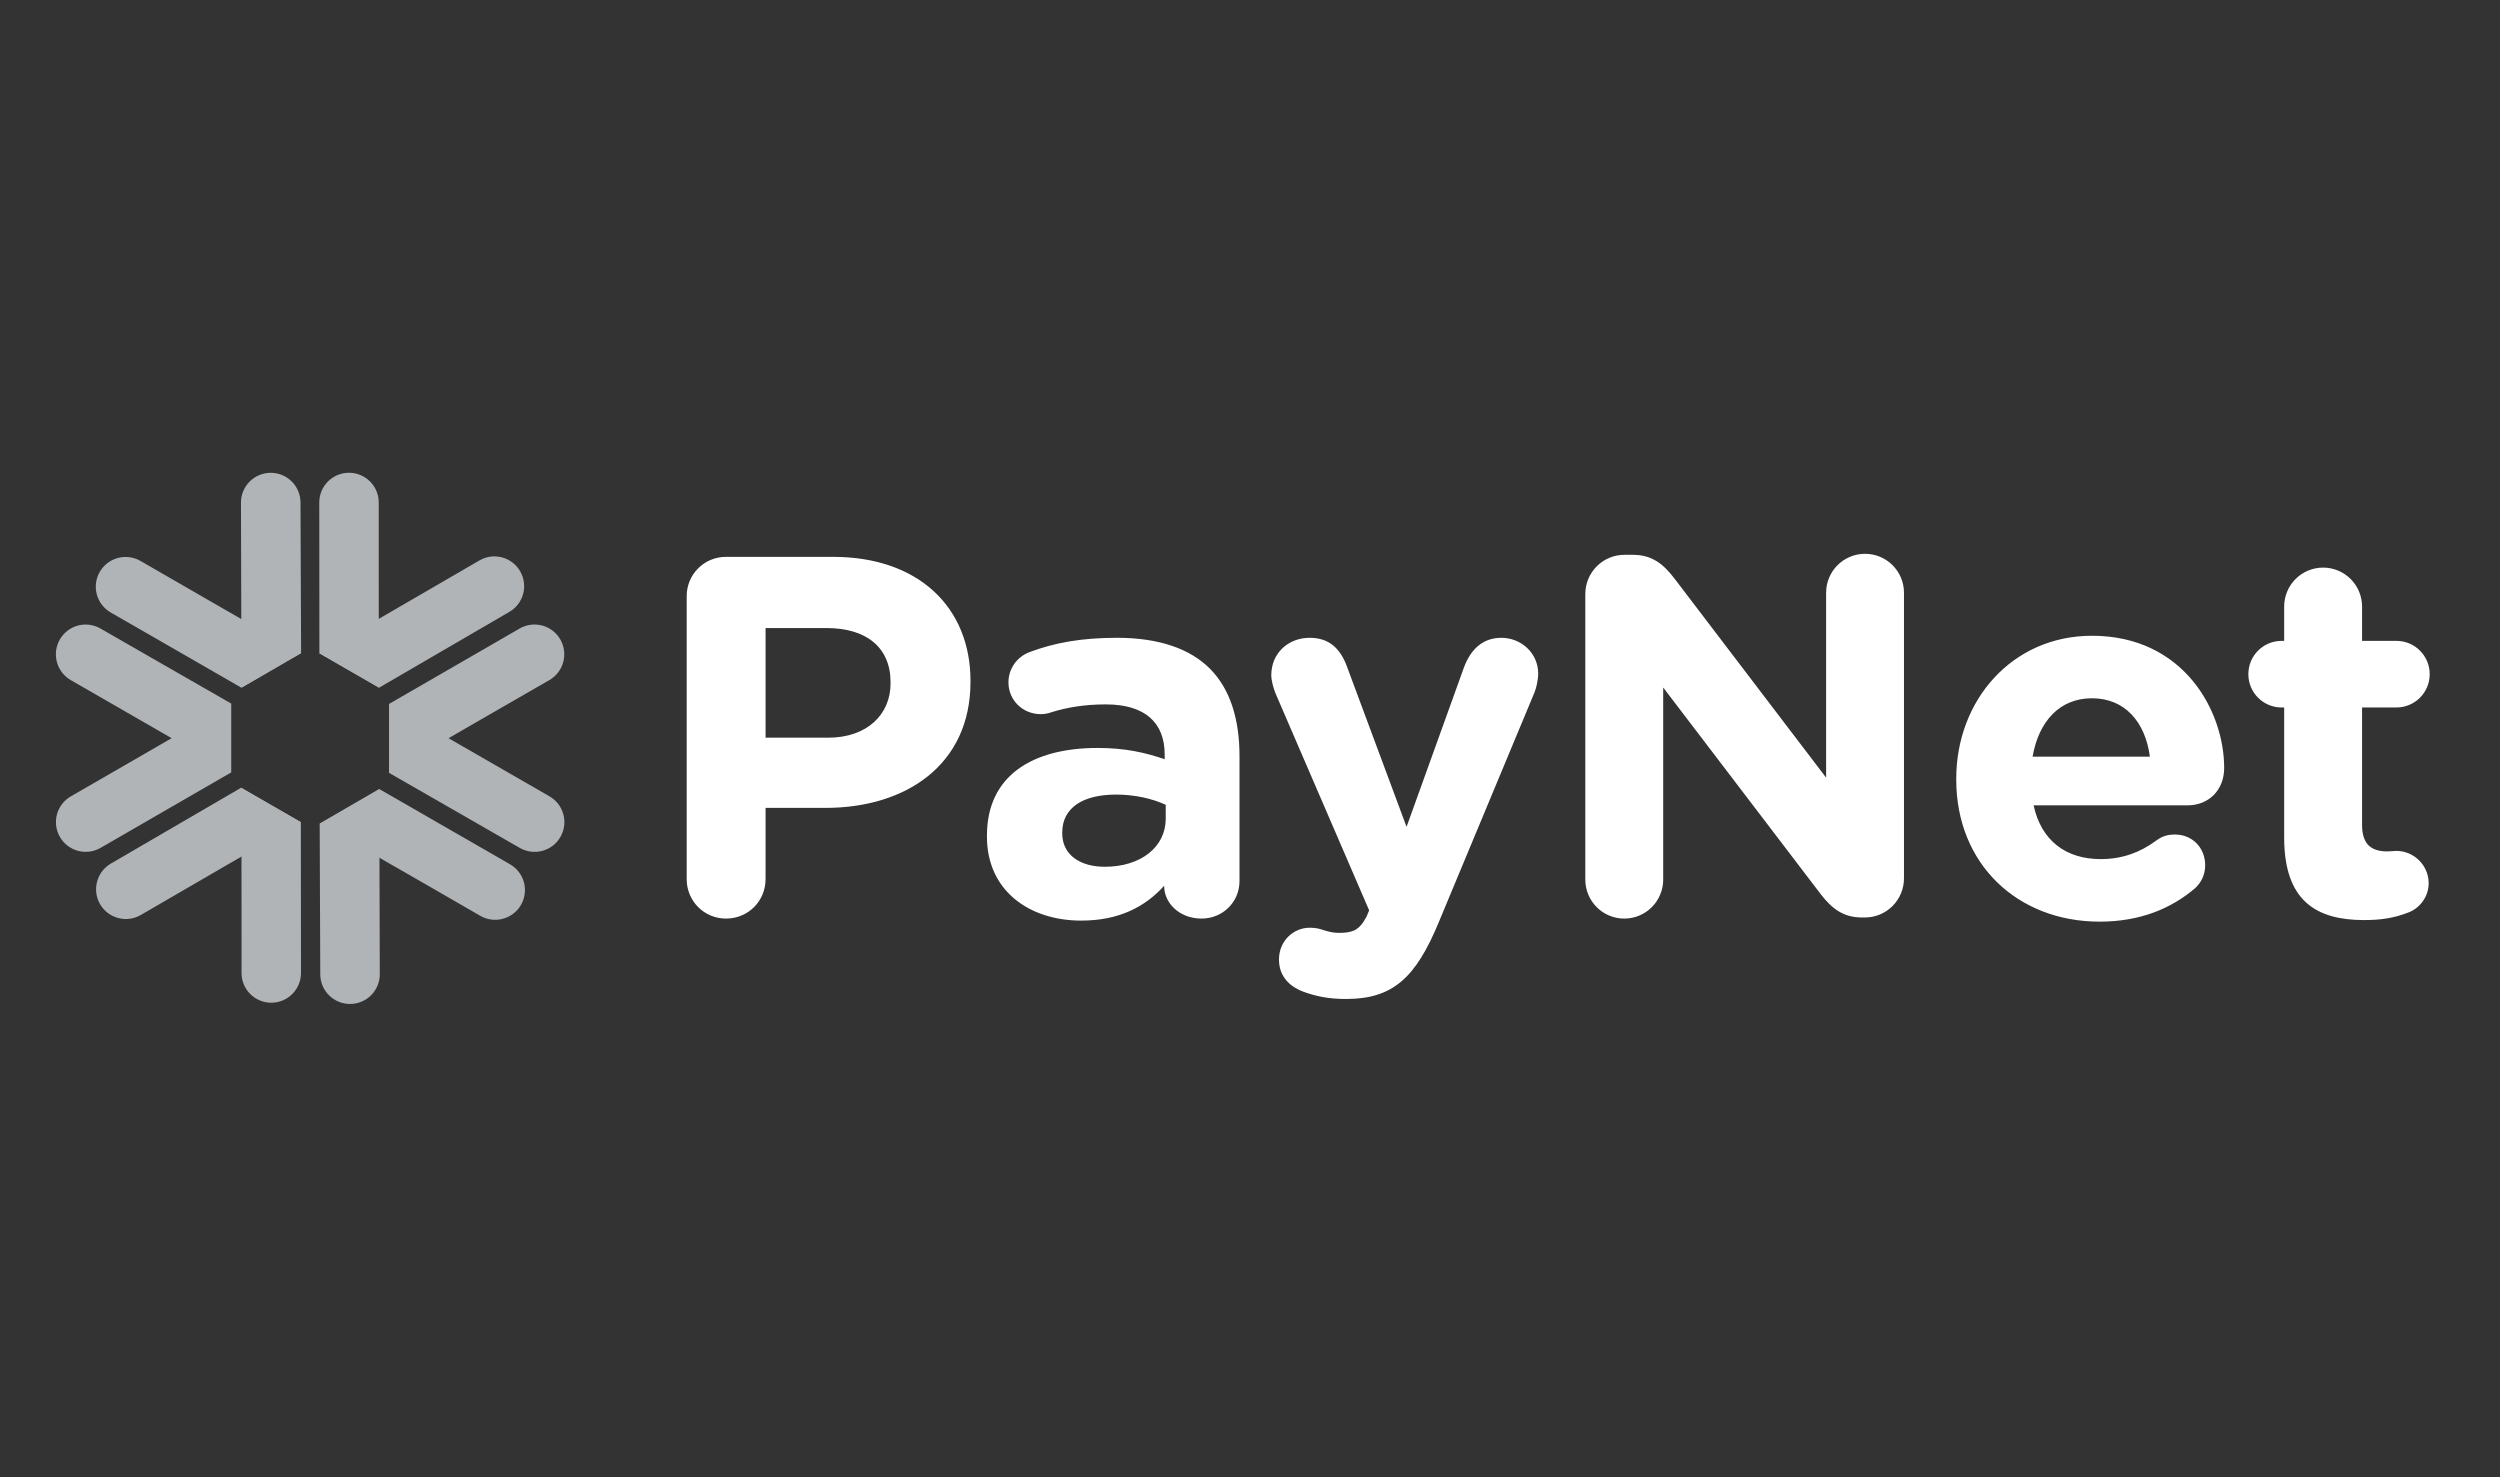 <svg width="154" height="91" viewBox="0 0 154 91" fill="none" xmlns="http://www.w3.org/2000/svg">
<rect x="0" y="0" width="154" height="91" fill="#333333" stroke="none"/>
<path d="M16.712 61.768C17.723 61.768 18.543 60.945 18.541 59.933L18.532 50.703V50.646L14.85 48.525C14.85 48.525 14.864 49.323 14.864 49.588C14.883 52.176 14.879 59.938 14.879 59.938C14.879 60.951 15.7 61.768 16.712 61.768Z" fill="#B0B4B7"/>
<path d="M6.165 55.698C6.409 56.119 6.81 56.425 7.28 56.55C7.75 56.675 8.25 56.608 8.671 56.364L17.621 51.17C18.496 50.662 18.531 50.645 18.531 50.645L14.851 48.525L14.524 48.716C12.603 49.84 6.832 53.194 6.832 53.194C6.624 53.315 6.441 53.475 6.295 53.666C6.149 53.858 6.042 54.076 5.98 54.308C5.918 54.541 5.902 54.783 5.934 55.022C5.966 55.26 6.044 55.49 6.165 55.698ZM32.093 55.742C32.214 55.533 32.291 55.303 32.322 55.064C32.353 54.825 32.337 54.583 32.274 54.351C32.211 54.118 32.103 53.901 31.956 53.71C31.809 53.52 31.626 53.36 31.417 53.24L23.418 48.636L23.367 48.608L19.692 50.739L20.619 51.258C22.87 52.536 29.592 56.418 29.592 56.418C30.013 56.659 30.513 56.723 30.982 56.596C31.451 56.469 31.85 56.162 32.093 55.742Z" fill="#B0B4B7"/>
<path d="M21.568 61.844C22.054 61.843 22.519 61.649 22.861 61.305C23.204 60.961 23.396 60.495 23.395 60.01L23.365 49.66C23.363 48.649 23.365 48.608 23.365 48.608L19.691 50.739C19.691 50.739 19.691 51.023 19.694 51.118C19.707 53.342 19.729 60.02 19.729 60.02C19.731 61.03 20.555 61.848 21.568 61.844ZM34.514 39.387C34.393 39.179 34.233 38.996 34.042 38.849C33.851 38.703 33.633 38.595 33.4 38.533C33.167 38.471 32.925 38.455 32.686 38.486C32.447 38.518 32.217 38.596 32.009 38.717L24.017 43.332L23.97 43.363V47.612L24.884 47.068C27.116 45.76 33.846 41.89 33.846 41.89C34.266 41.647 34.572 41.246 34.698 40.777C34.823 40.308 34.757 39.808 34.514 39.387Z" fill="#B0B4B7"/>
<path d="M34.522 51.556C34.642 51.348 34.72 51.118 34.751 50.88C34.782 50.641 34.767 50.399 34.704 50.166C34.642 49.934 34.534 49.716 34.388 49.526C34.241 49.335 34.058 49.175 33.85 49.055L24.88 43.891C24.004 43.389 23.973 43.363 23.973 43.363V47.613L24.3 47.8C26.231 48.903 32.02 52.233 32.02 52.233C32.897 52.733 34.019 52.435 34.522 51.556ZM3.692 51.56C3.936 51.98 4.336 52.286 4.805 52.412C5.274 52.537 5.773 52.472 6.194 52.229L14.187 47.612L14.236 47.586V43.336L13.319 43.88C10.337 45.611 7.352 47.336 4.363 49.055C4.154 49.175 3.971 49.335 3.824 49.526C3.677 49.717 3.57 49.935 3.508 50.168C3.445 50.401 3.43 50.644 3.461 50.883C3.493 51.121 3.571 51.352 3.692 51.56Z" fill="#B0B4B7"/>
<path d="M3.687 39.391C3.566 39.6 3.488 39.83 3.457 40.068C3.426 40.307 3.442 40.549 3.504 40.782C3.566 41.014 3.674 41.232 3.821 41.423C3.967 41.614 4.15 41.774 4.358 41.894L13.326 47.058C14.206 47.563 14.238 47.587 14.238 47.587V43.337L13.908 43.148C11.976 42.046 6.186 38.716 6.186 38.716C5.978 38.596 5.748 38.518 5.509 38.487C5.271 38.456 5.029 38.472 4.796 38.535C4.564 38.598 4.347 38.706 4.156 38.853C3.966 38.999 3.806 39.182 3.687 39.391ZM21.495 29.122C20.484 29.122 19.665 29.945 19.667 30.958L19.674 40.186V40.245L23.356 42.365C23.356 42.365 23.345 41.567 23.344 41.3C23.325 38.714 23.33 30.951 23.33 30.951C23.33 29.939 22.507 29.122 21.495 29.122Z" fill="#B0B4B7"/>
<path d="M32.04 35.188C31.92 34.98 31.76 34.797 31.569 34.651C31.378 34.504 31.16 34.397 30.927 34.335C30.695 34.273 30.452 34.258 30.214 34.289C29.975 34.321 29.745 34.4 29.537 34.521L20.588 39.715C19.709 40.226 19.674 40.24 19.674 40.24L23.355 42.361L23.681 42.169C25.604 41.046 31.374 37.693 31.374 37.693C31.583 37.572 31.765 37.412 31.912 37.221C32.058 37.03 32.165 36.811 32.227 36.579C32.289 36.346 32.304 36.103 32.272 35.865C32.24 35.626 32.161 35.396 32.04 35.188ZM6.144 35.229C6.024 35.438 5.946 35.668 5.915 35.906C5.885 36.145 5.901 36.387 5.964 36.62C6.027 36.852 6.135 37.069 6.282 37.26C6.429 37.45 6.612 37.61 6.821 37.73L14.82 42.333L14.873 42.361L18.548 40.229C18.548 40.229 17.848 39.841 17.618 39.709C15.367 38.433 8.649 34.551 8.649 34.551C8.227 34.31 7.726 34.245 7.256 34.372C6.786 34.499 6.386 34.807 6.144 35.229Z" fill="#B0B4B7"/>
<path d="M51.009 45.442C53.439 45.442 54.859 43.991 54.859 42.096V42.035C54.859 39.856 53.343 38.688 50.914 38.688H47.159V45.442H51.009ZM42.301 36.732C42.298 36.413 42.359 36.096 42.48 35.8C42.601 35.504 42.78 35.235 43.006 35.009C43.232 34.783 43.501 34.604 43.796 34.483C44.092 34.362 44.409 34.3 44.728 34.303H51.323C56.596 34.303 59.782 37.427 59.782 41.939V42.001C59.782 47.113 55.806 49.766 50.85 49.766H47.159V54.15C47.159 55.508 46.086 56.584 44.728 56.584C44.409 56.586 44.092 56.524 43.796 56.403C43.5 56.281 43.231 56.102 43.005 55.875C42.779 55.649 42.601 55.38 42.48 55.084C42.359 54.787 42.298 54.47 42.301 54.15V36.732ZM71.809 50.43V49.576C70.986 49.197 69.915 48.946 68.747 48.946C66.695 48.946 65.434 49.766 65.434 51.279V51.343C65.434 52.637 66.508 53.393 68.052 53.393C70.293 53.393 71.809 52.164 71.809 50.43ZM60.796 51.533V51.469C60.796 47.778 63.603 46.074 67.61 46.074C69.315 46.074 70.546 46.358 71.745 46.768V46.483C71.745 44.496 70.514 43.391 68.117 43.391C66.791 43.391 65.718 43.581 64.803 43.863C64.581 43.947 64.346 43.99 64.109 43.991C63.005 43.991 62.121 43.139 62.121 42.034C62.121 41.182 62.658 40.457 63.413 40.172C64.928 39.604 66.571 39.288 68.81 39.288C71.429 39.288 73.322 39.984 74.522 41.182C75.784 42.443 76.353 44.305 76.353 46.579V54.278C76.353 55.574 75.311 56.584 74.018 56.584C72.629 56.584 71.714 55.605 71.714 54.595V54.562C70.546 55.855 68.938 56.709 66.6 56.709C63.413 56.709 60.795 54.876 60.795 51.534L60.796 51.533ZM80.3 61.095C79.607 60.841 78.785 60.273 78.785 59.106C78.785 57.937 79.7 57.148 80.679 57.148C81.057 57.148 81.279 57.212 81.468 57.276C81.879 57.404 82.13 57.465 82.477 57.465C83.328 57.465 83.74 57.306 84.182 56.456L84.34 56.078L78.565 42.696C78.439 42.38 78.311 41.907 78.311 41.593C78.311 40.235 79.353 39.289 80.679 39.289C81.879 39.289 82.572 39.952 82.982 41.086L86.644 50.933L90.178 41.118C90.556 40.107 91.249 39.289 92.481 39.289C93.712 39.289 94.753 40.235 94.753 41.497C94.753 41.874 94.626 42.413 94.533 42.634L88.63 56.803C87.209 60.243 85.79 61.537 82.919 61.537C81.846 61.537 81.089 61.378 80.3 61.095ZM97.655 36.606C97.653 36.286 97.714 35.968 97.835 35.672C97.957 35.377 98.136 35.108 98.362 34.882C98.589 34.656 98.858 34.477 99.154 34.356C99.45 34.235 99.767 34.174 100.087 34.177H100.591C101.76 34.177 102.453 34.742 103.116 35.597L112.489 47.903V36.513C112.489 35.186 113.562 34.115 114.887 34.115C116.212 34.115 117.285 35.187 117.285 36.513V54.09C117.287 54.41 117.226 54.727 117.104 55.023C116.983 55.318 116.804 55.587 116.578 55.813C116.352 56.039 116.083 56.218 115.787 56.339C115.491 56.459 115.173 56.52 114.854 56.517H114.697C113.531 56.517 112.835 55.951 112.172 55.1L102.453 42.351V54.186C102.453 54.822 102.2 55.432 101.75 55.882C101.301 56.332 100.69 56.585 100.054 56.585C99.418 56.585 98.808 56.332 98.358 55.882C97.908 55.432 97.655 54.822 97.655 54.186V36.605V36.606ZM132.433 46.612C132.149 44.463 130.885 43.013 128.866 43.013C126.878 43.013 125.585 44.432 125.207 46.612H132.433ZM129.34 56.773C124.26 56.773 120.505 53.207 120.505 48.031V47.967C120.505 43.139 123.945 39.163 128.866 39.163C134.516 39.163 137.009 43.801 137.009 47.304C137.009 48.692 136.03 49.608 134.769 49.608H125.269C125.743 51.786 127.259 52.921 129.404 52.921C130.729 52.921 131.834 52.511 132.813 51.786C133.159 51.534 133.474 51.407 133.979 51.407C135.052 51.407 135.839 52.228 135.839 53.299C135.839 53.931 135.557 54.405 135.21 54.72C133.727 55.983 131.802 56.773 129.34 56.773ZM140.705 51.595V43.58H140.549C140.28 43.581 140.013 43.528 139.764 43.425C139.515 43.323 139.289 43.172 139.098 42.981C138.907 42.791 138.756 42.565 138.654 42.316C138.551 42.067 138.498 41.8 138.499 41.53C138.499 40.393 139.413 39.478 140.549 39.478H140.705V37.363C140.705 36.727 140.957 36.117 141.407 35.667C141.857 35.217 142.467 34.964 143.104 34.964C143.74 34.964 144.35 35.217 144.8 35.667C145.25 36.117 145.503 36.727 145.503 37.363V39.478H147.616C148.753 39.478 149.669 40.393 149.669 41.53C149.669 42.665 148.753 43.58 147.616 43.58H145.503V50.807C145.503 51.911 145.976 52.447 147.051 52.447C147.207 52.447 147.521 52.415 147.616 52.415C148.691 52.415 149.606 53.299 149.606 54.406C149.606 55.257 149.036 55.95 148.373 56.202C147.49 56.55 146.67 56.676 145.629 56.676C142.694 56.676 140.705 55.508 140.705 51.595Z" fill="white"/>
<path d="M15.971 29.266C16.193 29.174 16.431 29.126 16.672 29.125C17.158 29.123 17.624 29.315 17.969 29.658C18.314 30 18.509 30.466 18.511 30.952C18.511 30.952 18.532 37.627 18.547 39.852V40.231L14.872 42.361C14.872 42.361 14.876 42.321 14.872 41.31L14.844 30.962C14.843 30.721 14.89 30.483 14.982 30.26C15.073 30.038 15.207 29.835 15.377 29.665C15.547 29.494 15.749 29.359 15.971 29.266Z" fill="#B0B4B7"/>
</svg>
